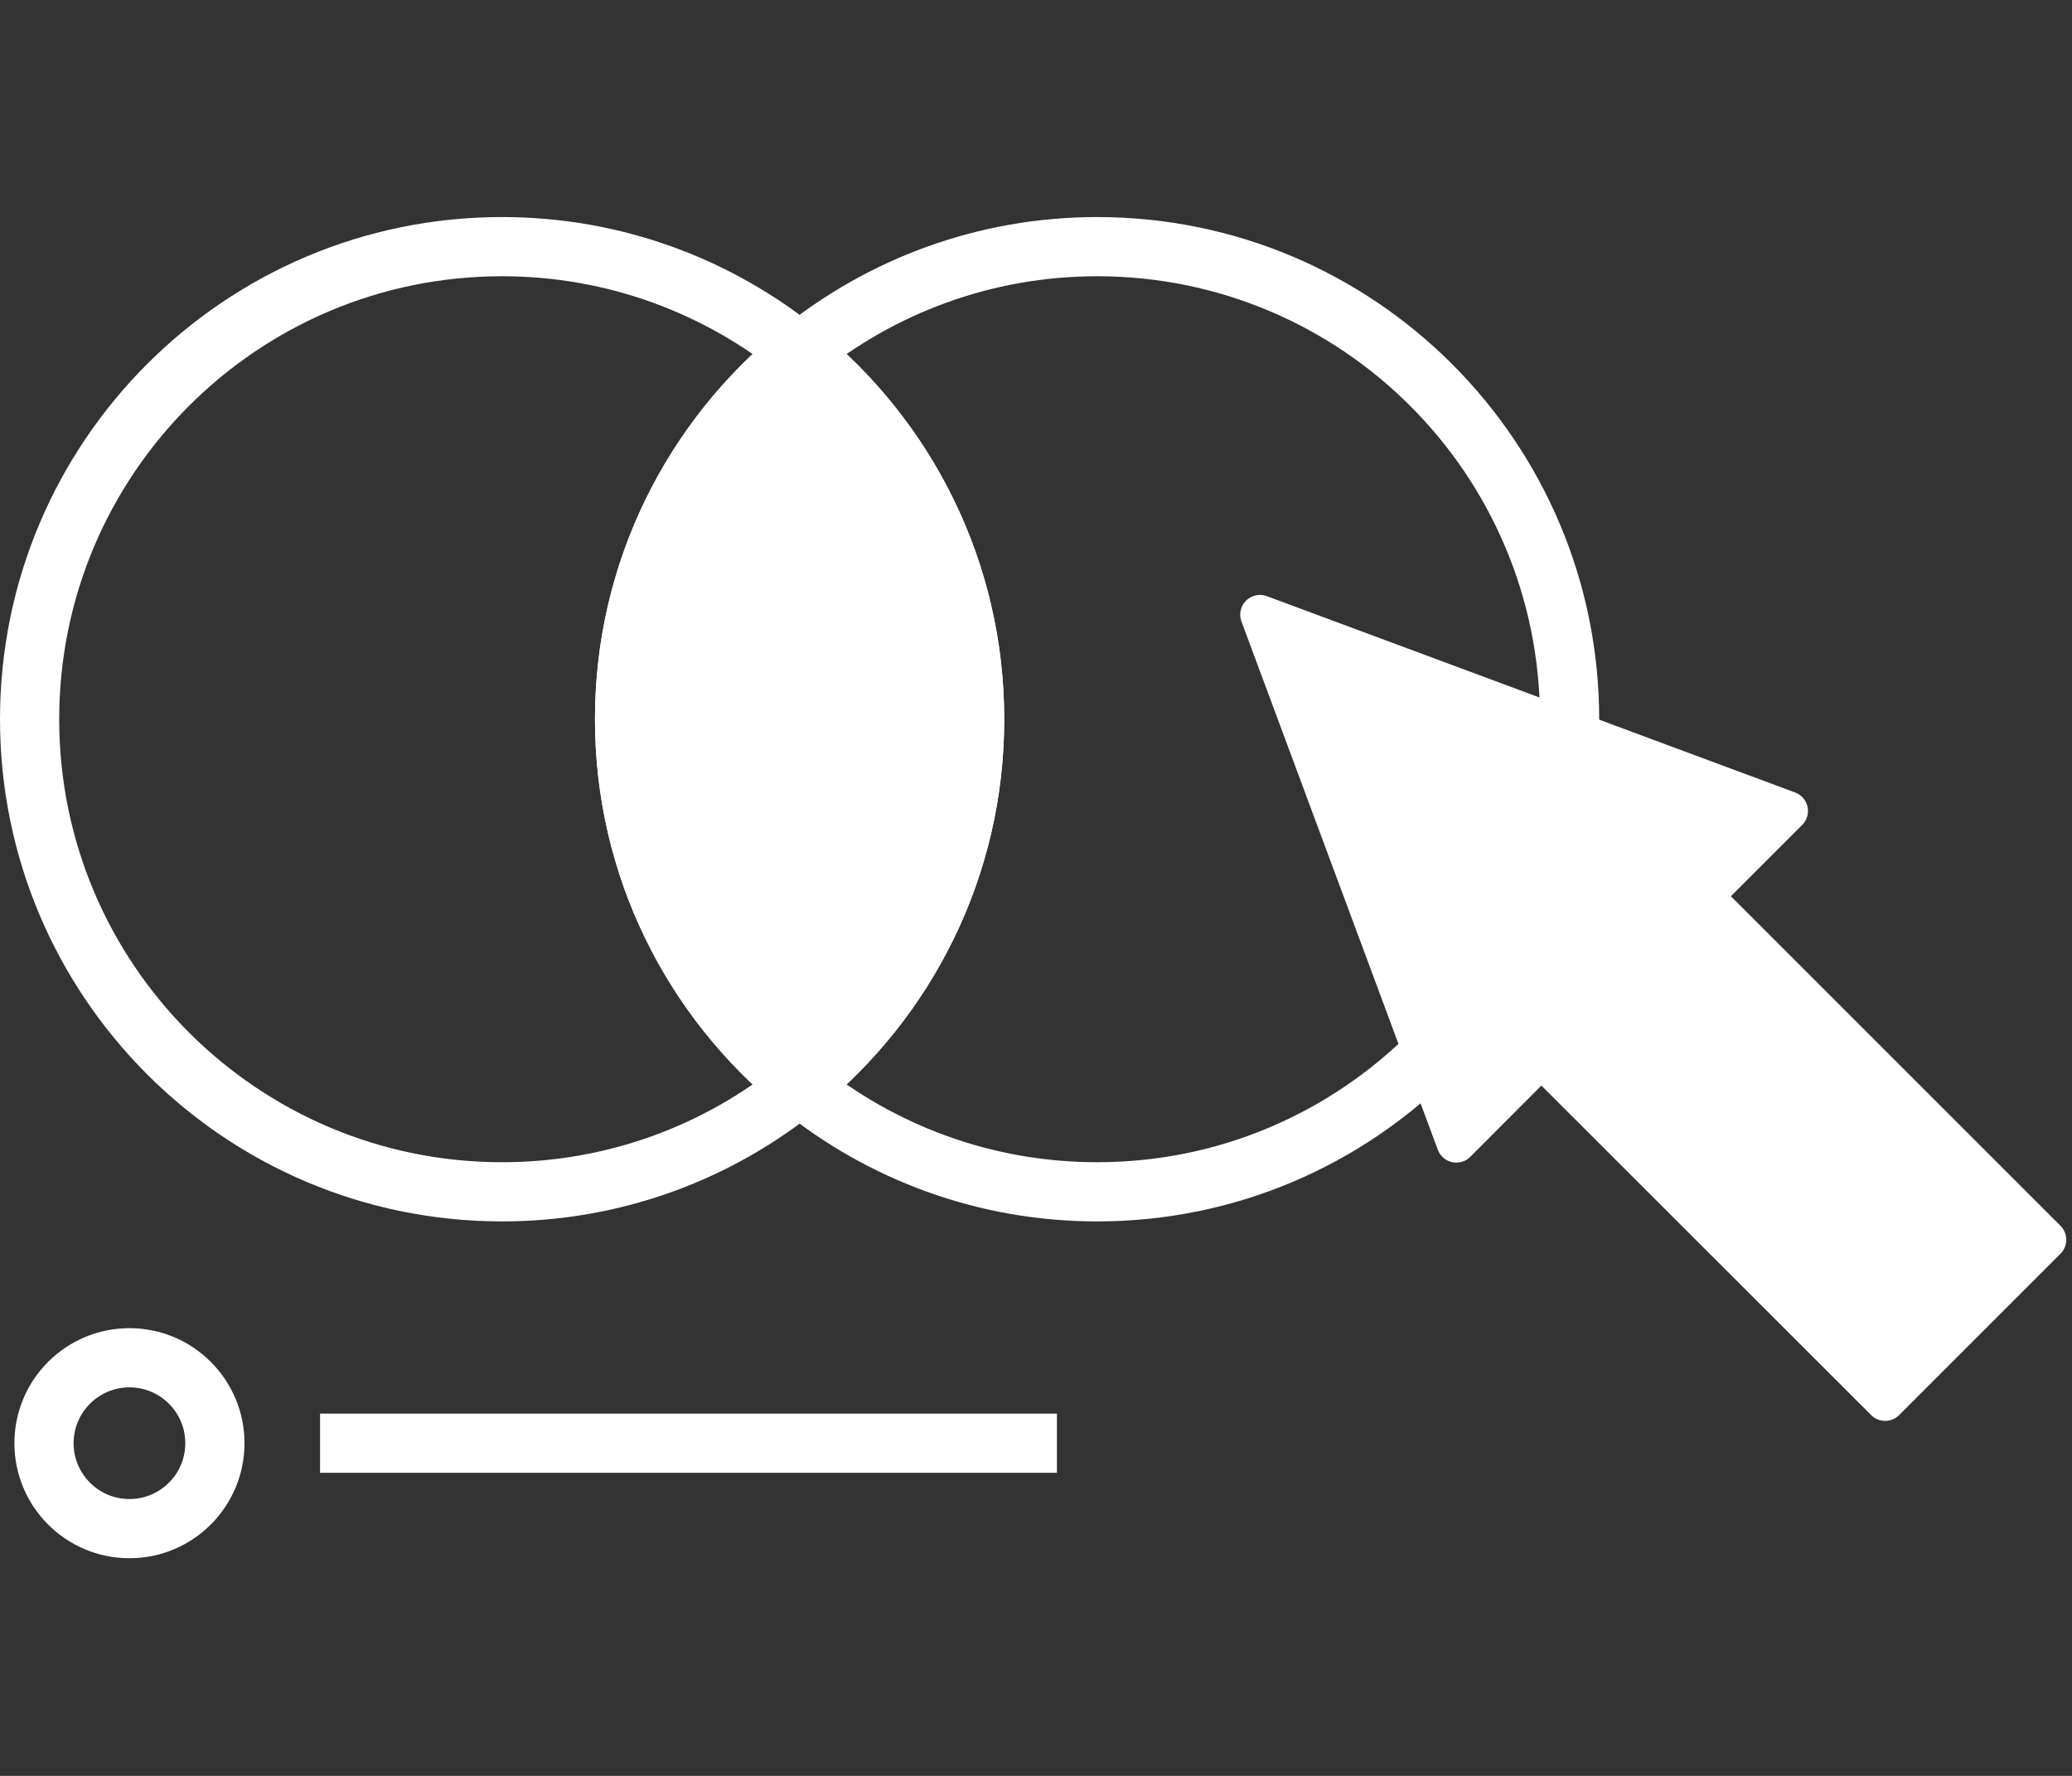 <svg width="105" height="90" viewBox="0 0 105 90" fill="none" xmlns="http://www.w3.org/2000/svg">
<rect x="0" y="0" width="105" height="90" fill="#333333" stroke="none"/>
<g clip-path="url(#clip0_9643_1652)">
<path d="M31.65 36.45C31.65 28.94 35.11 22.24 40.52 17.85C36.4 14.51 31.16 12.5 25.44 12.5C12.22 12.5 1.5 23.22 1.5 36.45C1.5 49.67 12.22 60.4 25.44 60.4C31.15 60.4 36.4 58.4 40.52 55.05C35.11 50.65 31.65 43.96 31.65 36.45Z" stroke="white" stroke-width="3"/>
<path d="M55.6 12.5C49.89 12.5 44.64 14.51 40.52 17.85C45.93 22.24 49.39 28.94 49.39 36.45C49.39 43.96 45.93 50.66 40.52 55.05C44.64 58.39 49.88 60.4 55.6 60.4C68.82 60.4 79.54 49.68 79.54 36.45C79.54 23.22 68.82 12.5 55.6 12.5Z" stroke="white" stroke-width="3"/>
<path d="M49.39 36.45C49.39 28.94 45.93 22.24 40.52 17.85C35.11 22.24 31.65 28.94 31.65 36.45C31.65 43.96 35.11 50.66 40.52 55.05C45.93 50.65 49.39 43.96 49.39 36.45Z" fill="white" stroke="white" stroke-width="3" stroke-linecap="round" stroke-linejoin="round"/>
<path d="M90.62 41.1L63.85 31.15L73.8 57.92L78.11 53.6L95.53 71.01L103.71 62.83L86.3 45.42L90.62 41.1Z" fill="white" stroke="white" stroke-width="2" stroke-linecap="round" stroke-linejoin="round"/>
<path d="M16.22 73.14H53.56" stroke="white" stroke-width="3"/>
<path d="M10.89 73.14C10.89 75.53 8.95 77.47 6.56 77.47C4.17 77.47 2.23 75.53 2.23 73.14C2.23 70.75 4.17 68.81 6.56 68.81C8.95 68.81 10.89 70.75 10.89 73.14Z" stroke="white" stroke-width="3"/>
</g>
<defs>
<clipPath id="clip0_9643_1652">
<rect width="104.71" height="67.97" fill="white" transform="translate(0 11)"/>
</clipPath>
</defs>
</svg>
